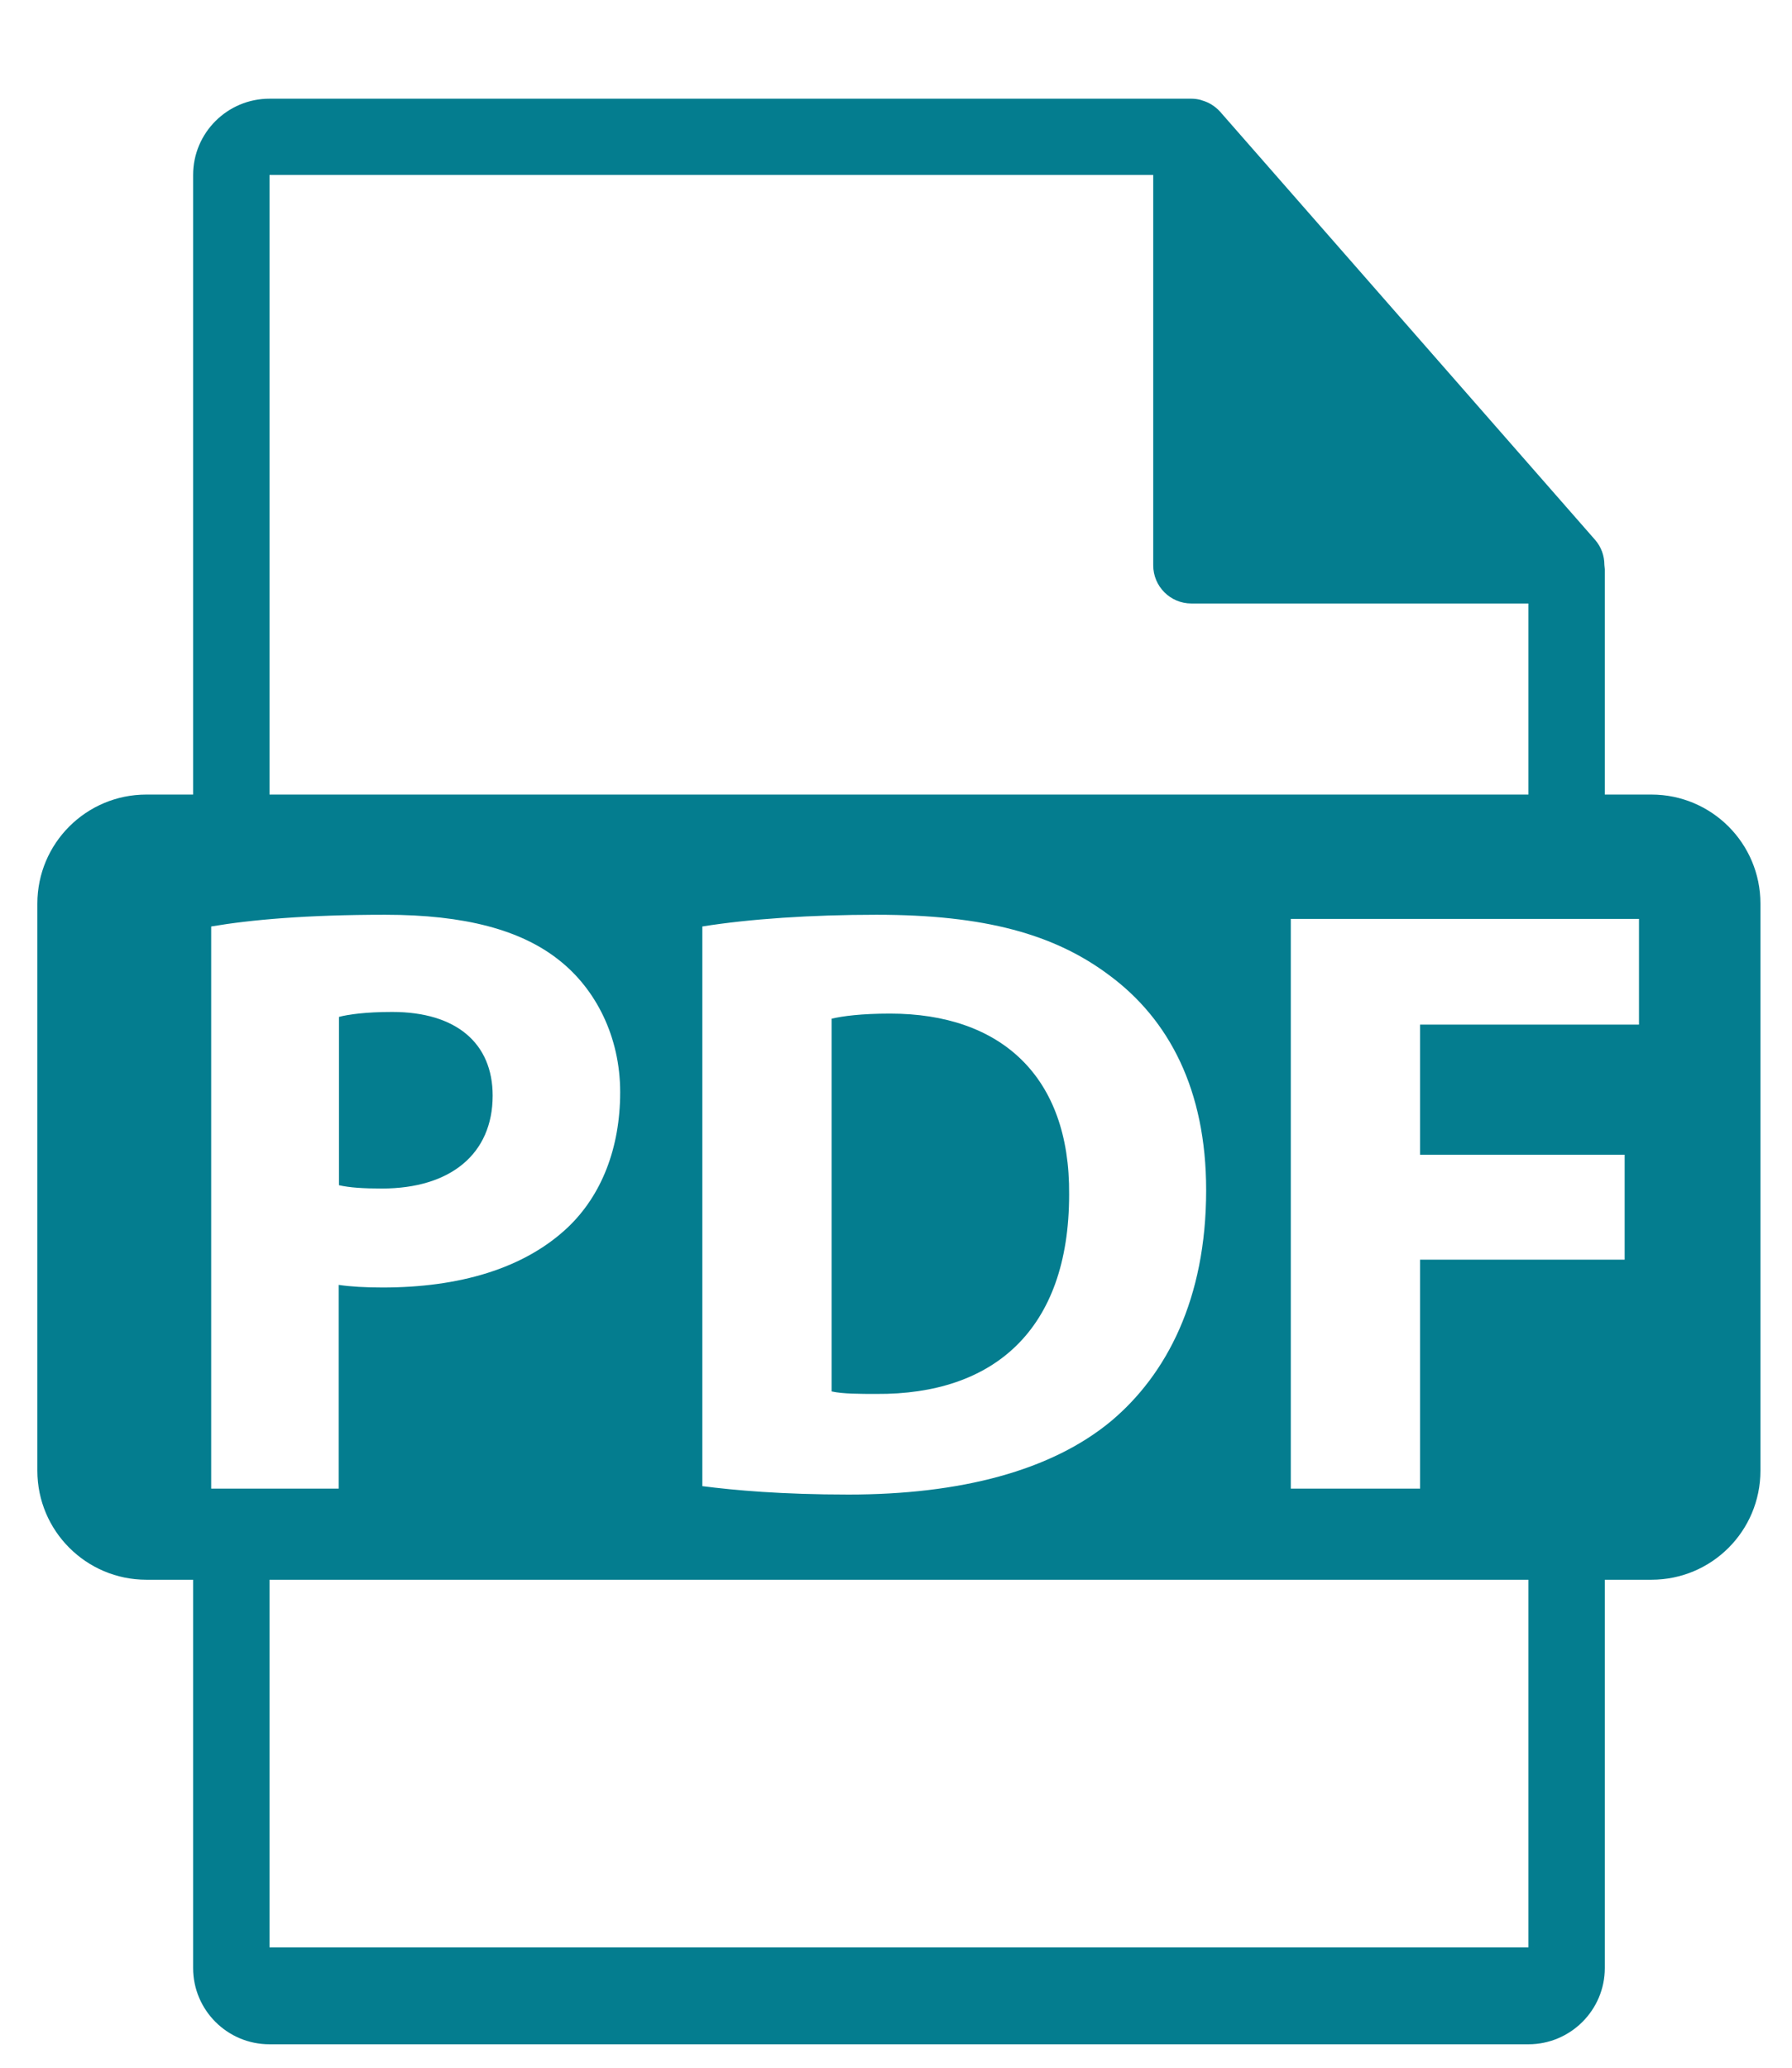 <svg xmlns="http://www.w3.org/2000/svg" width="13" height="15" viewBox="0 0 13 15" fill="none"><path d="M3.574 7.948C3.574 7.568 3.31 7.341 2.845 7.341C2.655 7.341 2.526 7.359 2.459 7.377V8.598C2.539 8.616 2.637 8.622 2.771 8.622C3.268 8.622 3.574 8.371 3.574 7.948Z" fill="#047D8F"></path><path d="M6.457 7.353C6.248 7.353 6.113 7.371 6.033 7.39V10.094C6.113 10.112 6.242 10.112 6.358 10.112C7.204 10.118 7.756 9.652 7.756 8.665C7.763 7.807 7.26 7.353 6.457 7.353V7.353Z" fill="#047D8F"></path><path d="M11.98 5.764H11.642V4.129C11.641 4.118 11.64 4.108 11.639 4.098C11.639 4.032 11.616 3.968 11.573 3.918L8.851 0.81L8.849 0.808C8.815 0.771 8.771 0.743 8.722 0.729L8.707 0.724C8.686 0.719 8.665 0.716 8.643 0.716H1.955C1.649 0.716 1.401 0.964 1.401 1.269V5.764H1.062C0.625 5.764 0.271 6.118 0.271 6.555V10.669C0.271 11.106 0.626 11.46 1.062 11.46H1.401V14.277C1.401 14.582 1.649 14.83 1.955 14.83H11.088C11.393 14.83 11.642 14.582 11.642 14.277V11.46H11.98C12.418 11.46 12.771 11.106 12.771 10.669V6.555C12.771 6.118 12.417 5.764 11.98 5.764V5.764ZM1.955 1.269H8.366V4.101C8.366 4.254 8.49 4.378 8.643 4.378H11.088V5.764H1.955V1.269ZM8.75 8.634C8.75 9.425 8.462 9.971 8.062 10.308C7.627 10.67 6.965 10.842 6.156 10.842C5.671 10.842 5.328 10.811 5.095 10.781V6.721C5.438 6.666 5.886 6.636 6.358 6.636C7.143 6.636 7.652 6.777 8.05 7.077C8.48 7.396 8.75 7.905 8.75 8.634V8.634ZM1.532 10.799V6.721C1.82 6.672 2.225 6.636 2.795 6.636C3.371 6.636 3.782 6.746 4.058 6.967C4.321 7.175 4.499 7.519 4.499 7.923C4.499 8.328 4.364 8.671 4.119 8.904C3.8 9.205 3.328 9.34 2.776 9.34C2.653 9.34 2.543 9.334 2.457 9.321V10.799H1.532ZM11.088 14.127H1.955V11.46H11.088V14.127ZM11.89 7.433H10.302V8.377H11.786V9.138H10.302V10.799H9.364V6.666H11.89V7.433Z" fill="#047D8F"></path></svg>